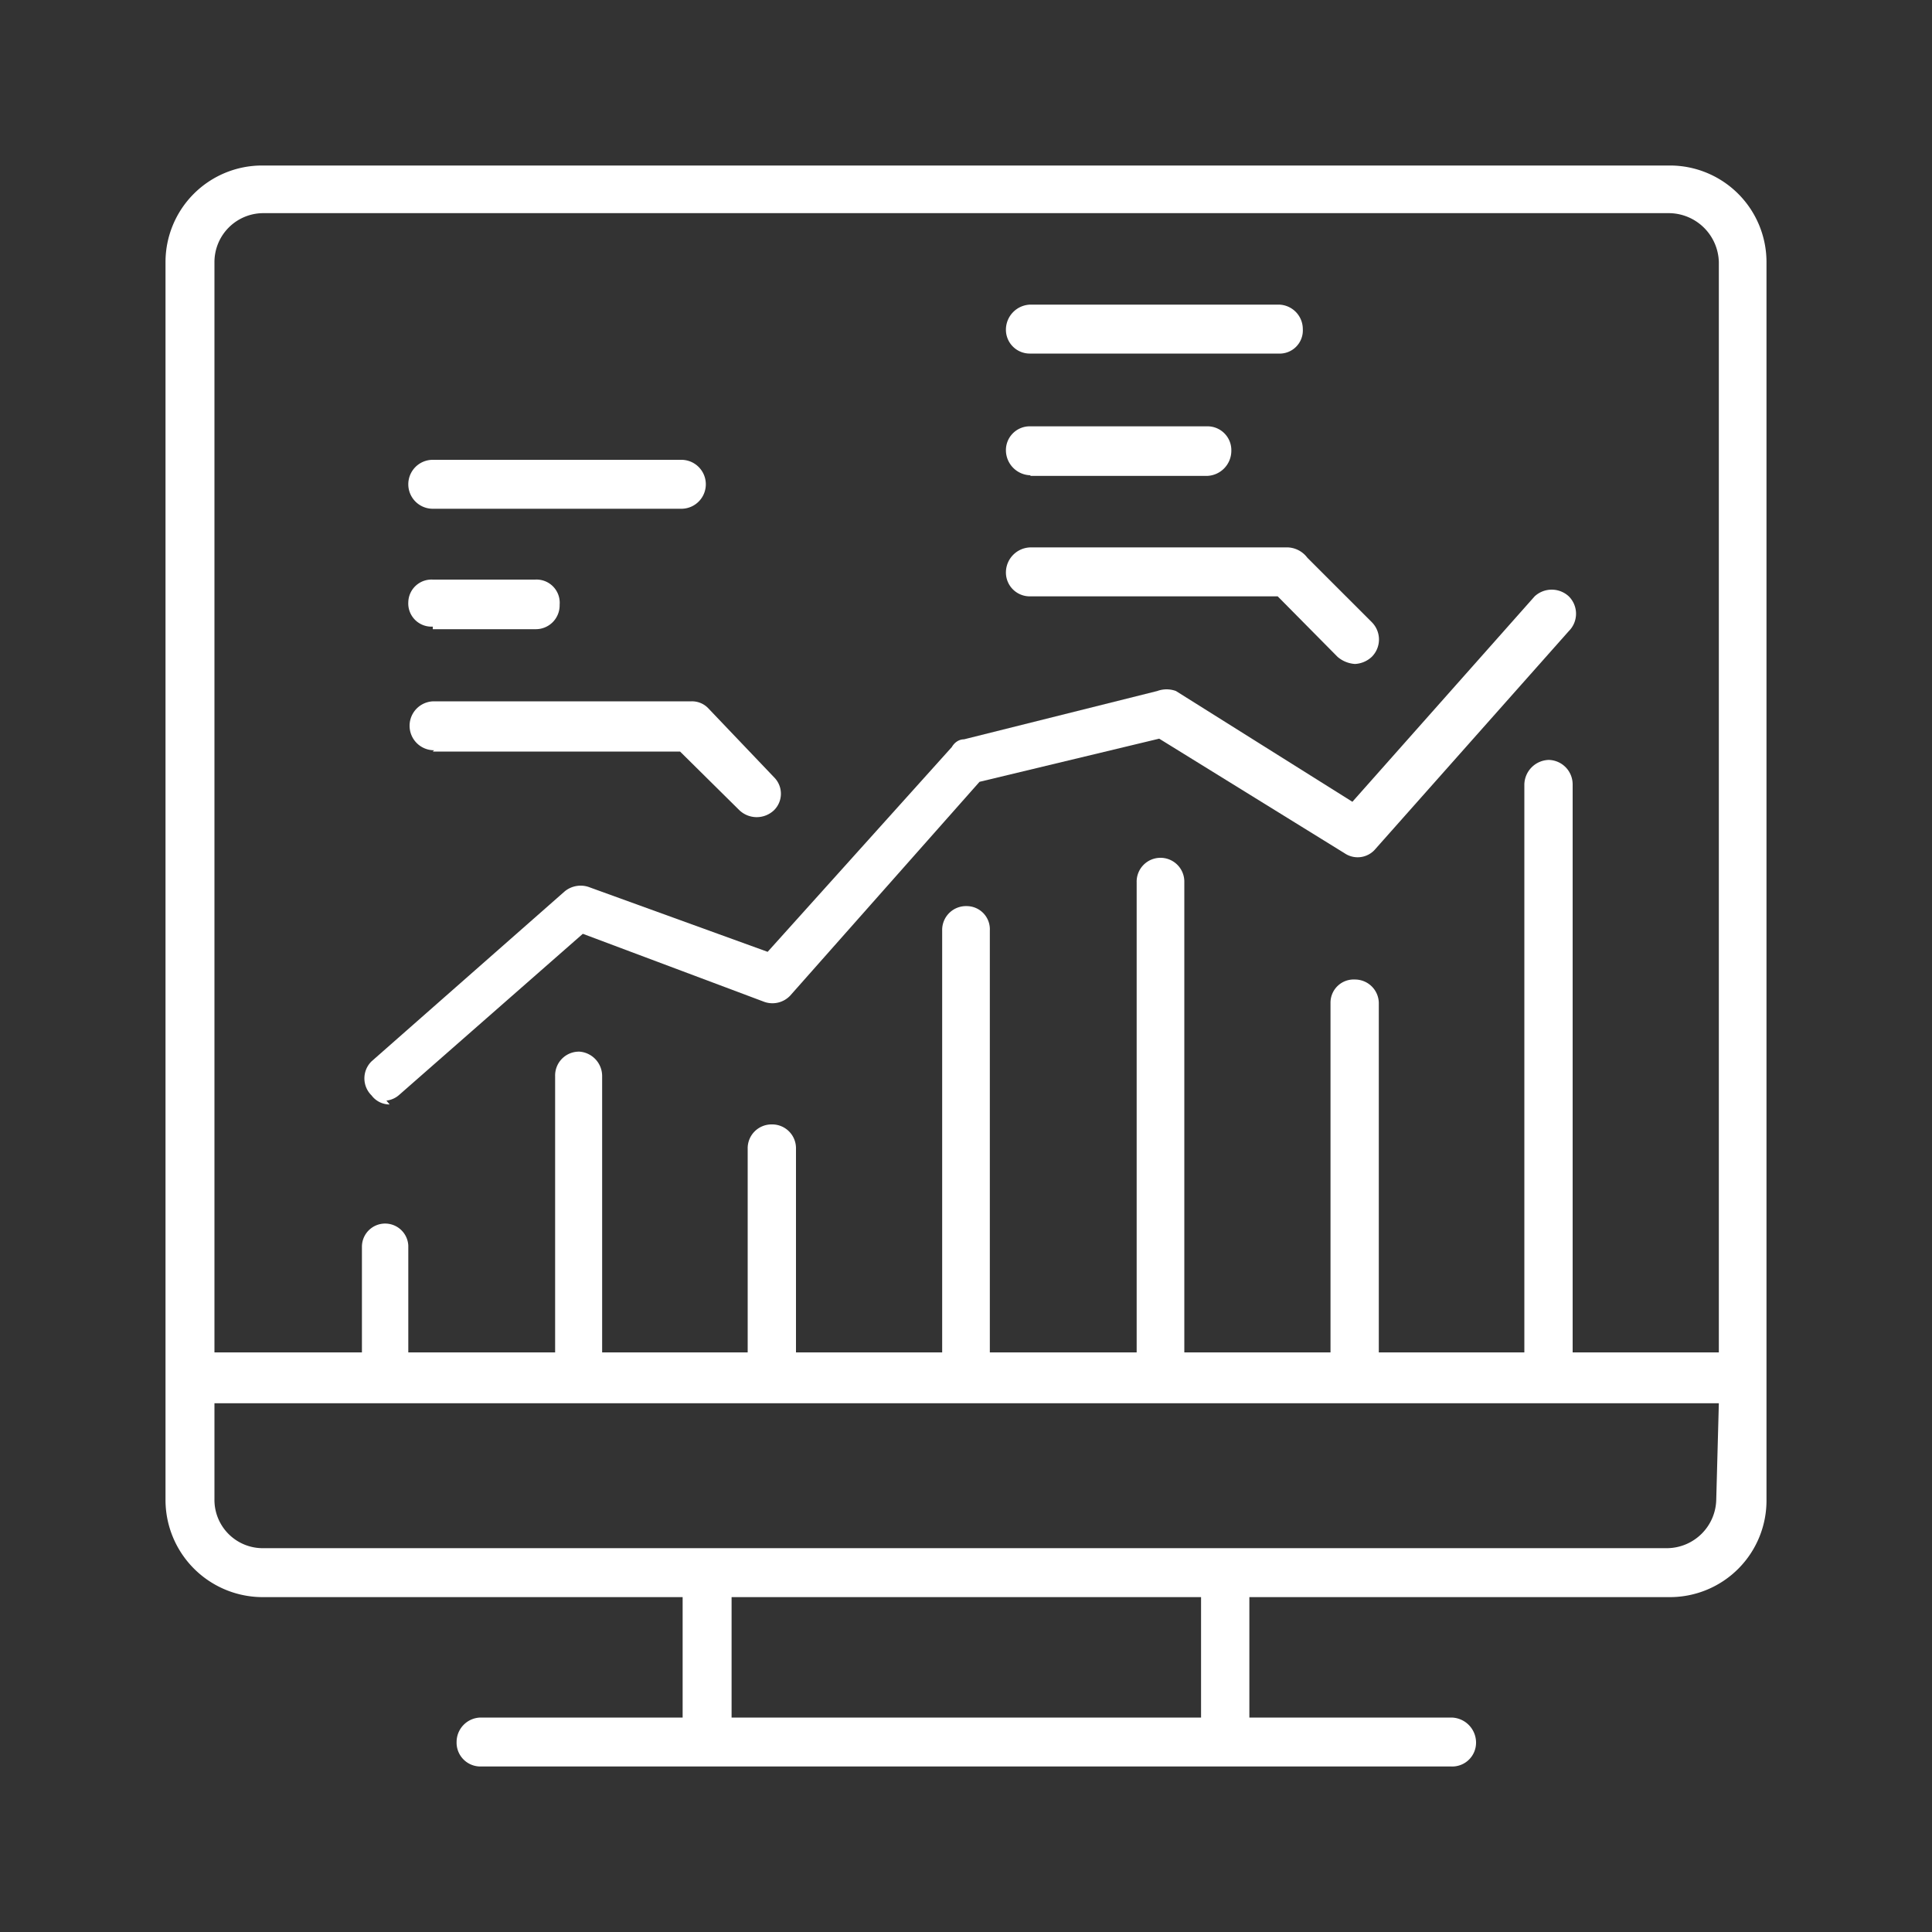 <svg xmlns="http://www.w3.org/2000/svg" viewBox="0 0 30 30">
  <rect x="0" y="0" width="30" height="30" fill="#333333" stroke="none"/>
  <defs>
    <style>
      .a {
        fill: #fff;
      }
    </style>
  </defs>
  <title>Iconos menu principal</title>
  <g>
    <path class="a" d="M25.93,2.57H4.07a1.5,1.5,0,0,0-1.5,1.5V23.28a1.51,1.51,0,0,0,1.5,1.52H10.6v1.87H7.46a.38.38,0,0,0-.37.38.37.37,0,0,0,.37.38H22.54a.37.37,0,0,0,.38-.38.39.39,0,0,0-.38-.38H19.4V24.8h6.53a1.5,1.5,0,0,0,1.5-1.52V4.07a1.5,1.5,0,0,0-1.5-1.5M3.33,4.07a.76.76,0,0,1,.74-.76H25.93a.78.78,0,0,1,.76.76V21H24.42V12.18a.38.38,0,0,0-.37-.38.39.39,0,0,0-.38.38V21H21.41V15.57a.37.37,0,0,0-.37-.36.36.36,0,0,0-.38.36V21H18.39V13.7a.37.37,0,0,0-.37-.38.37.37,0,0,0-.37.38V21H15.37V14.45a.36.36,0,0,0-.36-.38.37.37,0,0,0-.38.38V21H12.36V17.84a.37.37,0,0,0-.38-.38.37.37,0,0,0-.37.38V21H9.35V16.71A.38.38,0,0,0,9,16.33a.37.37,0,0,0-.38.38V21H6.34V19.34A.36.36,0,0,0,6,19a.36.36,0,0,0-.38.36V21H3.33Zm15.32,22.6H11.36V24.8h7.29Zm8-3.39a.77.77,0,0,1-.76.76H4.07a.75.75,0,0,1-.74-.76V21.79H26.69Z"/>
    <path class="a" d="M6,17.09A.36.36,0,0,0,6.2,17l2.85-2.5,2.8,1.05a.38.38,0,0,0,.42-.09l2.94-3.32L18,11.47l2.88,1.78a.36.36,0,0,0,.48-.07l3-3.38a.38.38,0,0,0,0-.54.39.39,0,0,0-.53,0L21,12.45l-2.74-1.72a.42.42,0,0,0-.29,0l-3,.75c-.08,0-.15.05-.19.12l-2.86,3.18-2.76-1a.39.39,0,0,0-.39.06l-3,2.64a.37.37,0,0,0,0,.53.35.35,0,0,0,.28.14"/>
    <path class="a" d="M6.72,11.67h3.84l.92.91a.39.39,0,0,0,.54,0,.36.36,0,0,0,0-.51L11,11a.35.35,0,0,0-.26-.11h-4a.38.38,0,0,0,0,.76"/>
    <path class="a" d="M6.72,9.77H8.31a.37.37,0,0,0,.38-.38A.36.36,0,0,0,8.31,9H6.72a.36.36,0,0,0-.38.35.36.36,0,0,0,.38.38"/>
    <path class="a" d="M6.72,7.9h3.86a.38.38,0,0,0,0-.76H6.72a.38.38,0,1,0,0,.76"/>
    <path class="a" d="M16,9.26h3.84l.93.94a.46.46,0,0,0,.27.11.41.41,0,0,0,.26-.11.38.38,0,0,0,0-.54l-1-1A.4.4,0,0,0,20,8.5H16a.39.39,0,0,0-.38.38.37.37,0,0,0,.38.38"/>
    <path class="a" d="M16,7.39h2.73A.39.39,0,0,0,19.12,7a.37.37,0,0,0-.38-.38H16a.37.37,0,0,0-.38.38.39.39,0,0,0,.38.38"/>
    <path class="a" d="M16,5.49h3.85a.36.36,0,0,0,.38-.38.38.38,0,0,0-.38-.38H16a.39.39,0,0,0-.38.38.37.37,0,0,0,.38.38"/>
  </g>
</svg>
